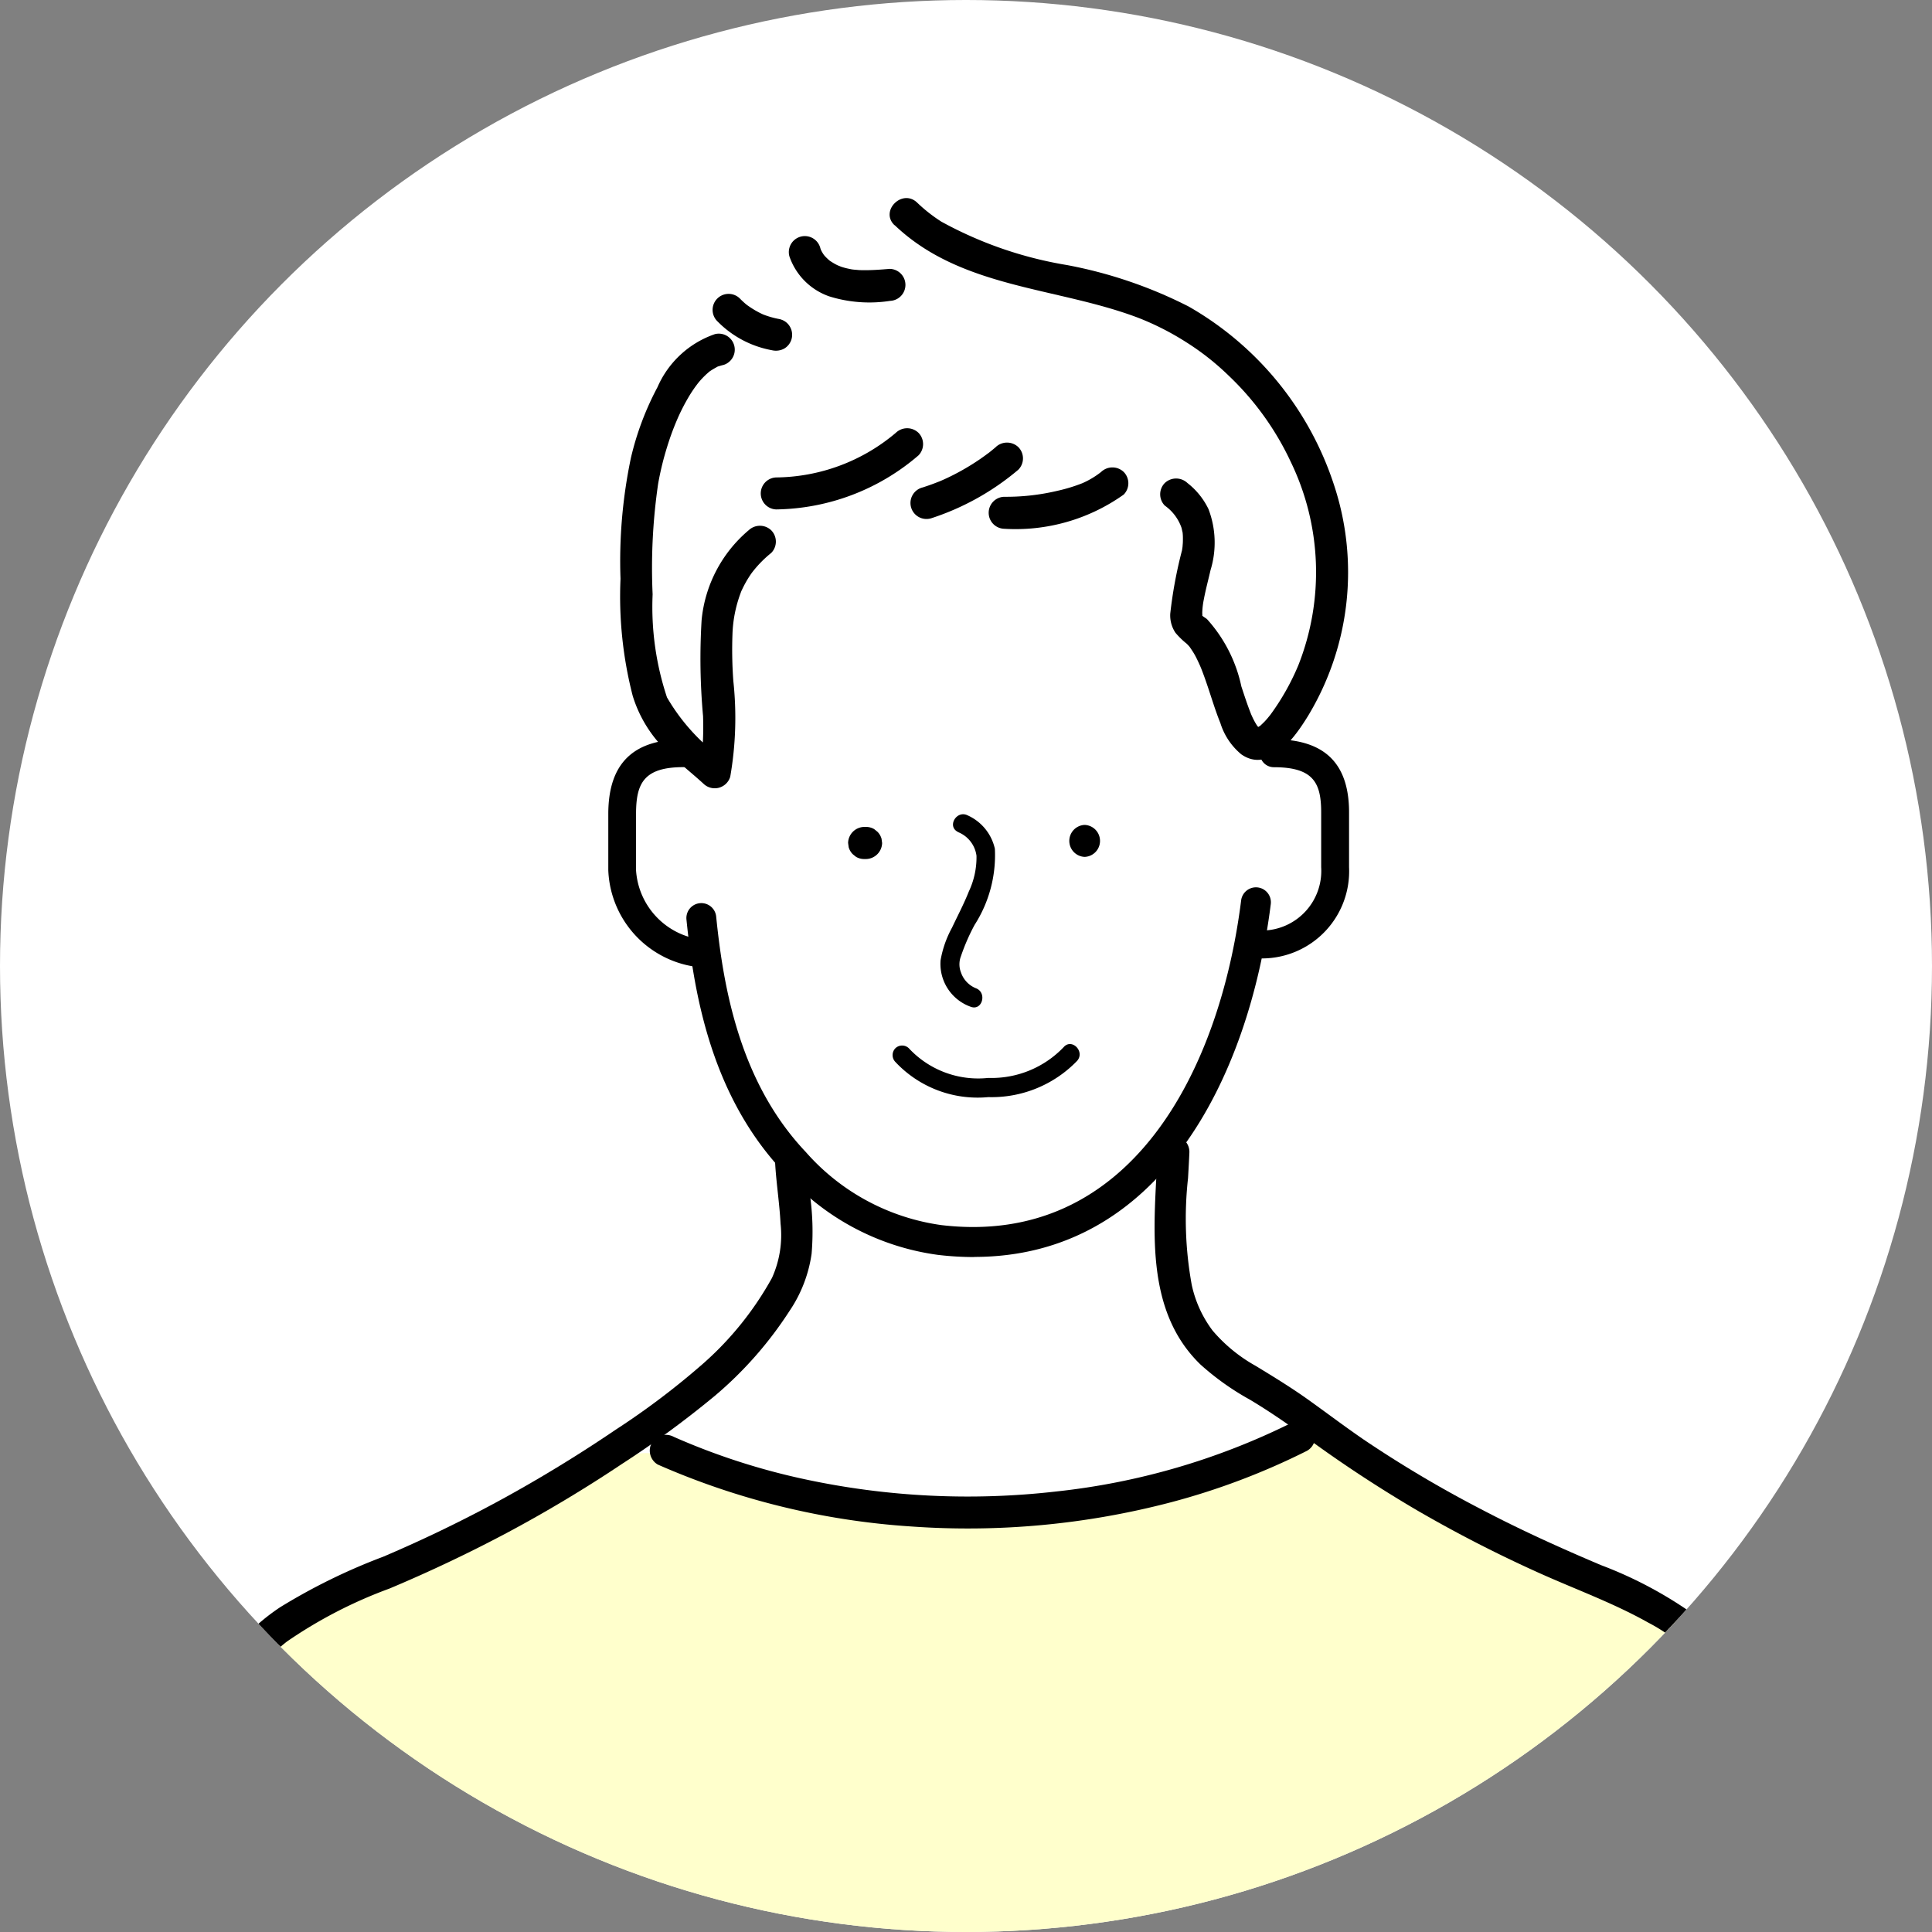 <svg xmlns="http://www.w3.org/2000/svg" width="74" height="74"><rect width="100%" height="100%" fill="#808080" stroke="none"/><defs><clipPath id="a"><ellipse cx="36.999" cy="37" fill="none" data-name="楕円形 501" rx="36.999" ry="37"/></clipPath></defs><g data-name="グループ 18159"><circle cx="37" cy="37" r="37" fill="#fff" data-name="楕円形 735"/><g data-name="グループ 18156"><g data-name="グループ 17484"><g clip-path="url(#a)" data-name="グループ 17483"><path fill="#fff" d="M59.589 59.313a7.5 7.5 0 0 0-1.864-.108h-.026a1.429 1.429 0 0 0-.528-.424 20.129 20.129 0 0 1-3.726-2.23 6.365 6.365 0 0 1-1.937-.866c-.886-.582-1.817-1.093-2.694-1.692a12.173 12.173 0 0 1-.7-.518 5.452 5.452 0 0 1-1.326-.7l-1.006-.948a5.366 5.366 0 0 1-1.043-2.055 1.806 1.806 0 0 0-.19-.064c.022-.315.046-.63.066-.944l-.023-.966a4.25 4.25 0 0 1 .144-.82 6.765 6.765 0 0 0-.434-3.155 5.052 5.052 0 0 0-.063-.625 14.038 14.038 0 0 0 1.25-1.694 13.777 13.777 0 0 0 1.394-3.026 11.258 11.258 0 0 0 .458-1.793c.272-.179.533-.377.786-.58a27.611 27.611 0 0 0 2.368-1.839 4.66 4.66 0 0 0 1.044-1.533 6.349 6.349 0 0 1-.325-2.549 3.851 3.851 0 0 1 .09-.593 3.136 3.136 0 0 0-1.153-1.067 1.429 1.429 0 0 0 .061-.322 10.658 10.658 0 0 1-2.435-.394 21.708 21.708 0 0 0-1.162-2.8 2.062 2.062 0 0 0-1.1-1 4.209 4.209 0 0 0 .947-2.247 3.067 3.067 0 0 0-1.846-3.015c-1.723-.775-3.718-.066-5.5.169-.608.08-1.218.149-1.828.211l-.057-.04a2.971 2.971 0 0 0-3.288-.09 2.348 2.348 0 0 0-2.974.313c-.04.051-.077.1-.114.154a4.443 4.443 0 0 0-1.412.991 5.591 5.591 0 0 0-1.251 4.17q0 .8.011 1.594c-.03.31-.051.62-.06.931a8.459 8.459 0 0 0 .077 1.436v.216l-.1.022a3.307 3.307 0 0 0-4.541 1.319 3.848 3.848 0 0 0 .535 4.85c.423.355 1 .605 1.278.843a3.268 3.268 0 0 1 .948 1.261 2.135 2.135 0 0 0 1.1.983c.057.527.12 1.053.2 1.577a3.684 3.684 0 0 0 2.255 3.122 6.207 6.207 0 0 0 .333 1.294v.011c.057.15.118.3.187.45-.078.644-.165 1.287-.255 1.929a2.109 2.109 0 0 1 .2 1.231q-.126.78-.206 1.566a2.5 2.5 0 0 1 .141 1.094 1.846 1.846 0 0 1-.027.163 37.551 37.551 0 0 0-3.231 2.9 2.018 2.018 0 0 1-.461-.18 2.618 2.618 0 0 1-.313-.022c-.154.117-.306.232-.457.344l-5.922 4.385a2.684 2.684 0 0 0-.635.654 74.945 74.945 0 0 0-4.355 1.67l-.051.02-.469.2a1.963 1.963 0 0 0 1.51 3.582c.116-.047.233-.091.349-.136q16.118-.768 32.258-.825l3.652.151 3.769.156 1.885.078a4.483 4.483 0 0 0 2.47-.206 2.188 2.188 0 0 0-.676-3.966m-20.679-35.4q.011-.08.02-.162l.236-.03c-.085.066-.17.129-.256.192" data-name="パス 39419"/><path fill="#c0b2b0" d="m36.305 8.902-.134-.024.069.024h.065" data-name="パス 39420"/><path fill="#fff" d="M50.509 19.956c-.129-.528-.27-1.037-.4-1.512-.783-2.757-3.372-5.163-5.858-6.572-1.849-.512-3.571-1.318-5.369-2.01-.878-.338-1.762-.651-2.631-1q-.258-.072.061.037l.2.066a2.6 2.6 0 0 1-.265-.067.4.4 0 0 1-.223-.053l.154.029a9.122 9.122 0 0 0-1.657-.585 9.41 9.41 0 0 0-.615-.064 26.116 26.116 0 0 1-6.418 3.717c0 .008-.009.015-.012.023a4.739 4.739 0 0 0-.471 1.5 10.919 10.919 0 0 1-1.234 2.045c-.218.25-.509.467-.581.791a1.627 1.627 0 0 0-.009.442c.092 1.753-.679 3.63-.84 5.391a16.692 16.692 0 0 0-.043 2.758l.074.074c.631.674.734 1.6 1.279 2.3a1.185 1.185 0 0 1 .26.907 3.076 3.076 0 0 0 .834.15c.954.024.863-.149.969-1.058.31-2.644.157-7.3 3.443-8.08 2-.476 4.065.613 6.065.694a28.507 28.507 0 0 0 7-.9c.041-.009.082-.021.124-.03a1.267 1.267 0 0 1 1.436 1.372 6.545 6.545 0 0 1-.576 2.4c-.1.256-.207.513-.287.771a1.163 1.163 0 0 1 .6.859 10.1 10.1 0 0 0 .8 2.356 5.306 5.306 0 0 0 2.692 1.54.528.528 0 0 0 .311 0 .543.543 0 0 0 .222-.22c1.624-2.429 1.655-5.292.976-8.078" data-name="パス 39421"/><path fill="#ffc" d="M68.007 74.628c-.079-1.63-.138-3.261-.307-4.885-.03-.284-.518-3.156-.67-3.871-.017-.052-.034-.1-.041-.133-.039-.114-.077-.229-.119-.342a9.778 9.778 0 0 0-.345-.838c-.039-.085-.118-.31-.206-.5a.971.971 0 0 1-.113-.135c-.085-.111-.165-.226-.25-.337a3.334 3.334 0 0 1-.508-.949 61.615 61.615 0 0 0-6.007-2.574c-.434-.359-.877-.72-1.342-1.076a13.071 13.071 0 0 0-5.247-2.615 2.82 2.82 0 0 0-.653-.055 2.515 2.515 0 0 0-3.86-.548 7.41 7.41 0 0 1-1.825 1.178 13.476 13.476 0 0 1-2.479.65 20.561 20.561 0 0 1-2.324.162 42.565 42.565 0 0 1-2.858-.054 71.725 71.725 0 0 1-12.335-1.327 2.48 2.48 0 0 0-2.932-.423 65.333 65.333 0 0 0-7.071 3.629c-1.011.6-2.111 1.223-3.156 1.917a6.687 6.687 0 0 0-4.241 3.536 6.58 6.58 0 0 0-1.008 2.539 13.7 13.7 0 0 0-.022 3.461q0 .454.016.906l-.906 8.072a2.423 2.423 0 0 0 2.407 2.407c14.129-.283 28.262-.142 42.391.1q5.9.1 11.794.216a2.3 2.3 0 0 0 1.232.353 2.429 2.429 0 0 0 2.407-2.407 45.393 45.393 0 0 0-.111-1.441c.078-.751.051-1.547.147-2.262a17.018 17.018 0 0 1 .54-2.35m-54.9-4.428.032-.277.1.018a6.28 6.28 0 0 0-.131.259" data-name="パス 39422"/><path d="M42.175 18.077a3.255 3.255 0 0 1-.719.431 6.365 6.365 0 0 1-.959.292 8.515 8.515 0 0 1-2.04.228.613.613 0 0 0 0 1.225 7.141 7.141 0 0 0 4.584-1.31.618.618 0 0 0 0-.866.626.626 0 0 0-.866 0" data-name="パス 39423"/><path d="m38.14 17.126-.162.134-.082.066c-.044.035-.047.036 0 0-.113.084-.225.167-.341.247q-.357.246-.738.458t-.754.374l-.048.021c.066-.028-.037.015-.048.019l-.2.077c-.139.053-.28.1-.422.147a.613.613 0 1 0 .326 1.181 9.885 9.885 0 0 0 3.333-1.859.615.615 0 0 0 0-.866.629.629 0 0 0-.866 0" data-name="パス 39424"/><path d="M34.313 16.577a7.2 7.2 0 0 1-4.586 1.71.613.613 0 0 0 0 1.225 8.528 8.528 0 0 0 5.452-2.069.618.618 0 0 0 0-.866.625.625 0 0 0-.866 0" data-name="パス 39425"/><path d="M34.267 8.623c2.55 2.436 6.217 2.365 9.34 3.553a10.5 10.5 0 0 1 1.818.925 9.9 9.9 0 0 1 1.617 1.269 10.935 10.935 0 0 1 2.394 3.314 9.7 9.7 0 0 1 .292 7.8 9.2 9.2 0 0 1-1.081 1.909c.024-.031-.07.085-.09.109-.042.05-.086.1-.131.146s-.083.081-.125.121c-.113.109.06-.024-.037.033l-.1.061c-.121.084.1-.032.015 0-.1.036-.051.016.04.006-.033 0-.165 0-.034.009.11.011.056.008.026 0-.057-.016-.012-.026.02.012.048.057.042.024-.009-.01-.109-.074.078.094.026.022a.649.649 0 0 0-.084-.086c-.089-.079.071.118.007.009-.018-.031-.041-.061-.06-.092a2.813 2.813 0 0 1-.137-.257l-.062-.136c-.034-.073.046.115.017.039l-.022-.055c-.042-.11-.084-.22-.124-.332-.083-.233-.159-.468-.236-.7a5.555 5.555 0 0 0-1.318-2.58c-.047-.04-.172-.106-.192-.15.026.058.011-.074.012-.1a3.039 3.039 0 0 1 .063-.516c.07-.373.17-.738.254-1.108a3.6 3.6 0 0 0-.078-2.338 2.812 2.812 0 0 0-.807-1 .631.631 0 0 0-.866 0 .617.617 0 0 0 0 .866 1.738 1.738 0 0 1 .64.851c.011.04.049.231.038.149a2.025 2.025 0 0 1 .015.254c0 .086 0 .172-.01.258 0 .044-.008.087-.013.131.01-.082-.007.041-.011.068a16.947 16.947 0 0 0-.45 2.421 1.19 1.19 0 0 0 .2.74 3.087 3.087 0 0 0 .425.414q.044.042.085.088c.049.054.091.121.019.017.067.1.132.192.191.294s.106.2.153.3c.025.052.048.106.072.158.013.028.044.108-.01-.024l.042.1c.094.236.178.476.259.716.157.468.3.942.485 1.4a2.523 2.523 0 0 0 .8 1.192c1.085.757 2.083-.7 2.562-1.482a10.638 10.638 0 0 0 .99-8.832 12.244 12.244 0 0 0-5.569-6.839 17.238 17.238 0 0 0-4.668-1.589 15.068 15.068 0 0 1-4.8-1.659 5.914 5.914 0 0 1-.932-.732c-.57-.545-1.438.32-.866.866" data-name="パス 39426"/><path d="M28.673 20.312a5.14 5.14 0 0 0-1.8 3.441 24.326 24.326 0 0 0 .056 3.679c.01.352.01.705-.012 1.057a5.116 5.116 0 0 1-.131.937l1.024-.27a7.615 7.615 0 0 1-2.263-2.445 10.975 10.975 0 0 1-.55-3.948 22.238 22.238 0 0 1 .211-4.233 11.351 11.351 0 0 1 .345-1.415 10.08 10.08 0 0 1 .452-1.2 7.823 7.823 0 0 1 .362-.694 4.924 4.924 0 0 1 .407-.592 3.5 3.5 0 0 1 .242-.257c.041-.04.084-.077.127-.115.1-.084-.063.038.051-.04.089-.061.181-.112.275-.165.141-.079-.108.025.046-.019.067-.019.131-.041.2-.056a.613.613 0 0 0-.326-1.181 3.715 3.715 0 0 0-2.206 2.034 11.149 11.149 0 0 0-1.016 2.7 19.236 19.236 0 0 0-.4 4.641 15.274 15.274 0 0 0 .465 4.474 4.917 4.917 0 0 0 1.13 1.945c.489.518 1.06.948 1.584 1.429a.619.619 0 0 0 1.024-.27 13.141 13.141 0 0 0 .118-3.67 16.373 16.373 0 0 1-.033-1.785 4.969 4.969 0 0 1 .315-1.586.956.956 0 0 1 .057-.134c.034-.072.07-.144.108-.214a4.132 4.132 0 0 1 .26-.417 4.381 4.381 0 0 1 .745-.765.617.617 0 0 0 0-.866.626.626 0 0 0-.866 0" data-name="パス 39427"/><path d="M27.031 37.064a3.889 3.889 0 0 1-3.732-3.727v-2.16c0-1.922.942-2.857 2.878-2.857a.532.532 0 0 1 0 1.063c-1.526 0-1.815.63-1.815 1.794v2.16a2.858 2.858 0 0 0 2.669 2.664.531.531 0 1 1 0 1.063" data-name="パス 39428"/><path d="M48.365 36.711a.534.534 0 0 1 0-1.069 2.283 2.283 0 0 0 2.239-2.425v-2.1c0-1.123-.289-1.731-1.813-1.731a.534.534 0 0 1 0-1.069c1.939 0 2.881.916 2.881 2.8v2.1a3.34 3.34 0 0 1-3.308 3.493" data-name="パス 39429"/><path d="M37.313 48.148a11.85 11.85 0 0 1-1.386-.083 9.581 9.581 0 0 1-5.9-3.155c-2.735-2.887-3.434-6.7-3.735-9.7a.572.572 0 0 1 1.138-.115c.283 2.816.931 6.387 3.434 9.03a8.46 8.46 0 0 0 5.2 2.8c7.2.847 10.646-5.868 11.474-12.434a.572.572 0 1 1 1.135.143c-.843 6.688-4.272 13.509-11.36 13.509" data-name="パス 39430"/><path d="M33.174 31.673h-.077a.629.629 0 0 0-.613.613l.022.163a.611.611 0 0 0 .158.27l.124.1a.61.61 0 0 0 .309.084h.077a.629.629 0 0 0 .613-.613l-.022-.163a.611.611 0 0 0-.158-.27l-.124-.1a.612.612 0 0 0-.309-.084" data-name="パス 39431"/><path d="M41.545 32.821a.613.613 0 0 0 0-1.225.613.613 0 0 0 0 1.225" data-name="パス 39432"/><path d="M36.689 31.869a1.139 1.139 0 0 1 .713.908 3.069 3.069 0 0 1-.293 1.368c-.188.474-.427.926-.645 1.387a4.052 4.052 0 0 0-.438 1.25 1.744 1.744 0 0 0 1.155 1.78c.444.166.635-.544.2-.709a1 1 0 0 1-.575-.61.857.857 0 0 1 0-.617 7.826 7.826 0 0 1 .523-1.2 4.947 4.947 0 0 0 .777-2.915 1.839 1.839 0 0 0-1.044-1.281c-.422-.211-.8.423-.371.635" data-name="パス 39433"/><path d="M34.293 40.673a4.314 4.314 0 0 0 3.56 1.349 4.549 4.549 0 0 0 3.406-1.392c.307-.357-.211-.879-.52-.52a3.821 3.821 0 0 1-2.886 1.177 3.626 3.626 0 0 1-3.04-1.134.37.37 0 0 0-.52 0 .376.376 0 0 0 0 .52" data-name="パス 39434"/><path d="M44.338 44.145c-.12 2.758-.551 6 1.648 8.124a10.172 10.172 0 0 0 1.889 1.342c.714.427 1.4.9 2.07 1.384a49.843 49.843 0 0 0 4.354 2.867q2.243 1.3 4.608 2.366c1.406.636 2.872 1.161 4.22 1.919a6.916 6.916 0 0 1 2.948 2.954 11.071 11.071 0 0 1 .939 4.151c.115 1.71.1 3.433.087 5.146q-.025 2.772-.178 5.54-.038.685-.084 1.371a.613.613 0 1 0 1.225 0c.242-3.638.343-7.3.229-10.942-.094-3-.578-6.241-3.047-8.258a15.727 15.727 0 0 0-3.927-2.162c-1.56-.661-3.1-1.357-4.6-2.146a45.032 45.032 0 0 1-4.493-2.667c-.722-.495-1.419-1.024-2.131-1.532-.648-.461-1.32-.872-2-1.286a5.988 5.988 0 0 1-1.648-1.35 4.469 4.469 0 0 1-.8-1.749 14.131 14.131 0 0 1-.143-4.086c.019-.329.038-.658.052-.986a.613.613 0 1 0-1.225 0" data-name="パス 39435"/><path d="M29.689 44.538c.043.779.169 1.551.208 2.331a3.982 3.982 0 0 1-.328 2.077 12.289 12.289 0 0 1-2.625 3.272 29.41 29.41 0 0 1-3.356 2.539q-2.094 1.421-4.313 2.64-2.242 1.227-4.6 2.23a22.919 22.919 0 0 0-3.939 1.93 7.708 7.708 0 0 0-2.855 3.435 13.433 13.433 0 0 0-.886 4.384c-.106 1.7-.094 3.418-.077 5.123q.027 2.721.177 5.439.038.685.084 1.371a.627.627 0 0 0 .613.613.618.618 0 0 0 .613-.613c-.239-3.6-.335-7.214-.233-10.819a16.124 16.124 0 0 1 .575-4.306 6.492 6.492 0 0 1 2.246-3.311 17.6 17.6 0 0 1 3.923-2.027 54.925 54.925 0 0 0 4.515-2.142q2.259-1.207 4.393-2.633a37.522 37.522 0 0 0 3.547-2.6 14.627 14.627 0 0 0 2.862-3.248 5.213 5.213 0 0 0 .853-2.2 10.04 10.04 0 0 0-.072-2.318 18.802 18.802 0 0 1-.1-1.159.626.626 0 0 0-.613-.613.618.618 0 0 0-.613.613" data-name="パス 39436"/><path d="M25.188 56.093a28.727 28.727 0 0 0 9.695 2.373 30.631 30.631 0 0 0 9.986-.93 26.909 26.909 0 0 0 5.189-1.965.613.613 0 1 0-.619-1.058 26.63 26.63 0 0 1-9 2.616 29.729 29.729 0 0 1-9.58-.463 25.873 25.873 0 0 1-5.051-1.631.631.631 0 0 0-.838.22.617.617 0 0 0 .22.838" data-name="パス 39437"/><path d="M34.093 10.297c-.338.028-.676.056-1.015.051-.082 0-.163 0-.245-.01l-.122-.01c-.011 0-.128-.017-.07-.007s-.059-.011-.069-.014l-.12-.025a2.64 2.64 0 0 1-.227-.063c-.047-.016-.193-.085-.078-.026-.057-.029-.116-.055-.172-.087s-.111-.065-.164-.1l-.078-.056c.04.029.063.052.013.006s-.093-.085-.136-.131c-.012-.013-.1-.112-.043-.045s-.012-.019-.021-.032a1.5 1.5 0 0 1-.095-.161c-.008-.016-.04-.108-.017-.034s-.015-.057-.016-.06a.613.613 0 1 0-1.182.326 2.468 2.468 0 0 0 1.528 1.533 5.161 5.161 0 0 0 2.328.172.613.613 0 0 0 0-1.225" data-name="パス 39438"/><path d="M29.891 12.228a3.392 3.392 0 0 1-.734-.213l.146.062a3.456 3.456 0 0 1-.736-.429l.124.1a3.5 3.5 0 0 1-.331-.292.613.613 0 1 0-.866.866 3.9 3.9 0 0 0 2.071 1.092.662.662 0 0 0 .472-.062.613.613 0 0 0 .22-.838.6.6 0 0 0-.366-.282" data-name="パス 39439"/></g></g></g></g></svg>